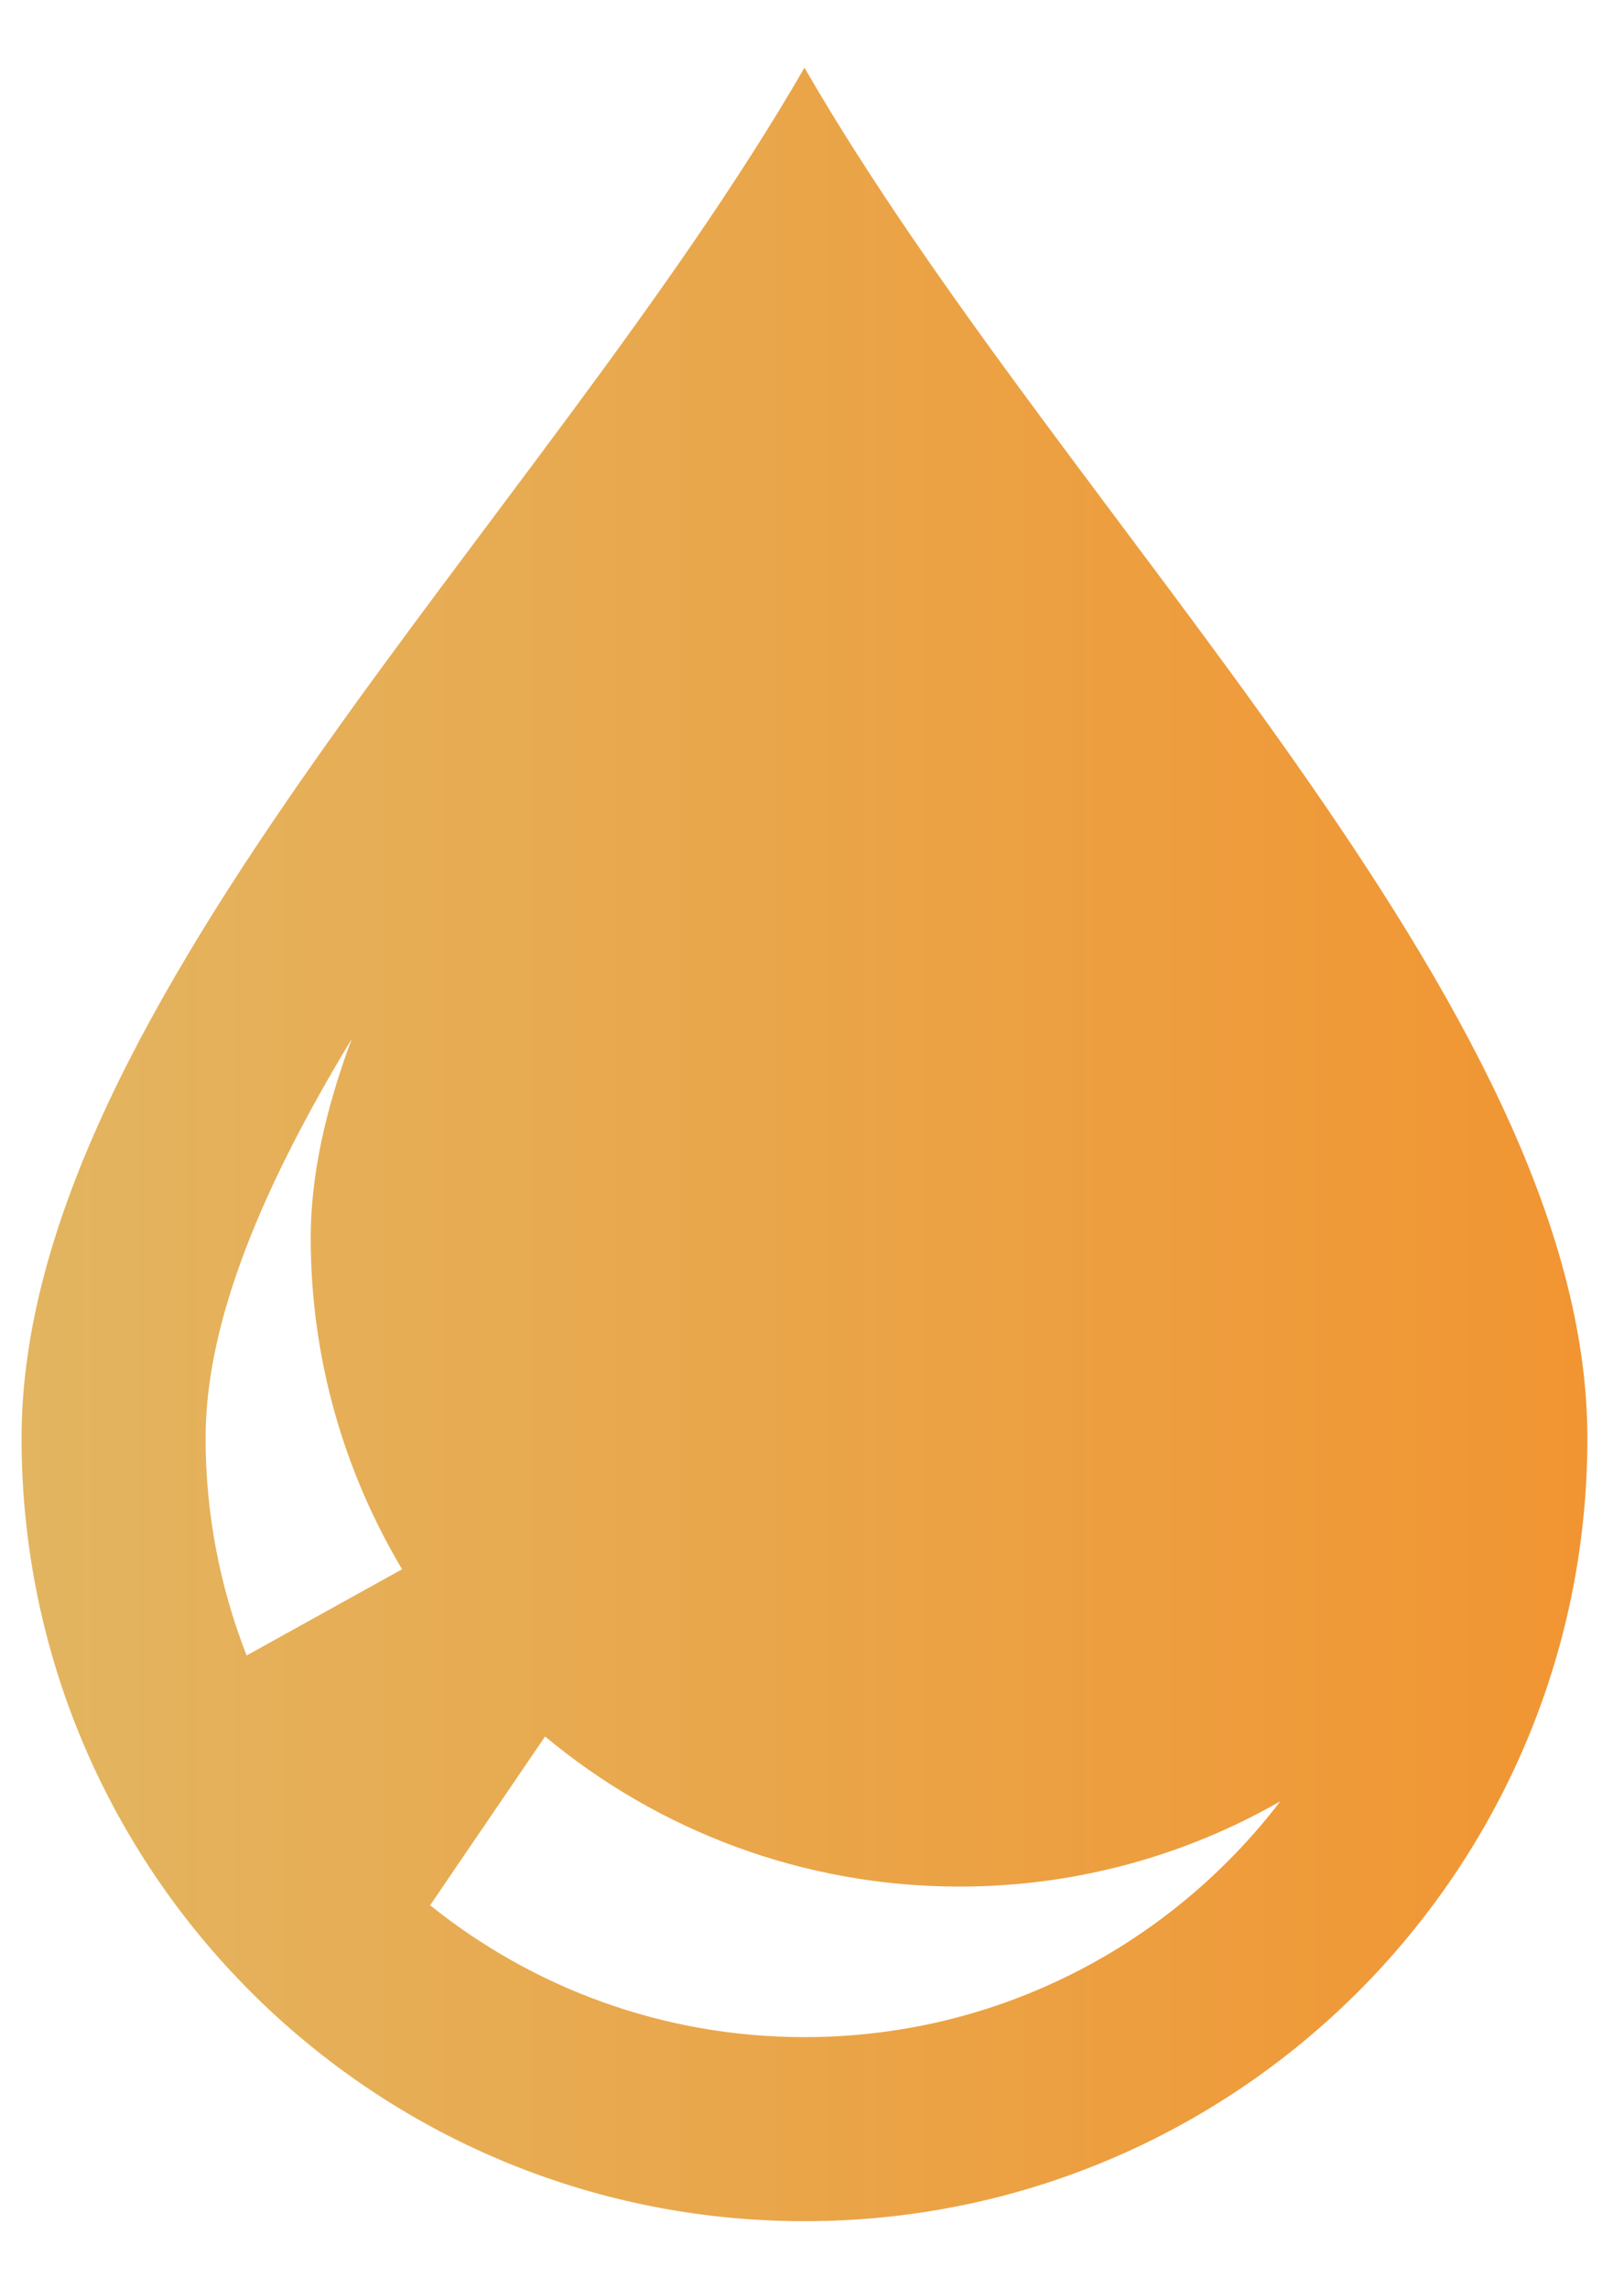 <svg width="22" height="31" viewBox="0 0 22 31" fill="none" xmlns="http://www.w3.org/2000/svg">
<path d="M10.898 0.917C7.359 7.044 0.292 13.62 0.292 19.479C0.292 25.338 5.039 30.084 10.898 30.084C16.754 30.084 21.504 25.335 21.504 19.479C21.504 13.623 14.435 7.044 10.898 0.917ZM4.764 14.075C4.411 15.02 4.209 15.921 4.209 16.765C4.209 18.404 4.663 19.939 5.447 21.254L3.341 22.422C2.984 21.509 2.785 20.516 2.785 19.477C2.785 17.864 3.589 16.016 4.764 14.073V14.075ZM10.9 27.591H10.898C8.98 27.591 7.217 26.922 5.827 25.805L7.384 23.519C8.907 24.787 10.865 25.552 12.998 25.552H13C14.58 25.552 16.063 25.13 17.344 24.397C15.861 26.337 13.525 27.591 10.9 27.591Z" fill="url(#paint0_linear_481_999)"/>
<defs>
<linearGradient id="paint0_linear_481_999" x1="-1.122" y1="15.501" x2="21.504" y2="15.501" gradientUnits="userSpaceOnUse">
<stop stop-color="#E2B763"/>
<stop offset="1" stop-color="#F19532"/>
</linearGradient>
</defs>
</svg>
